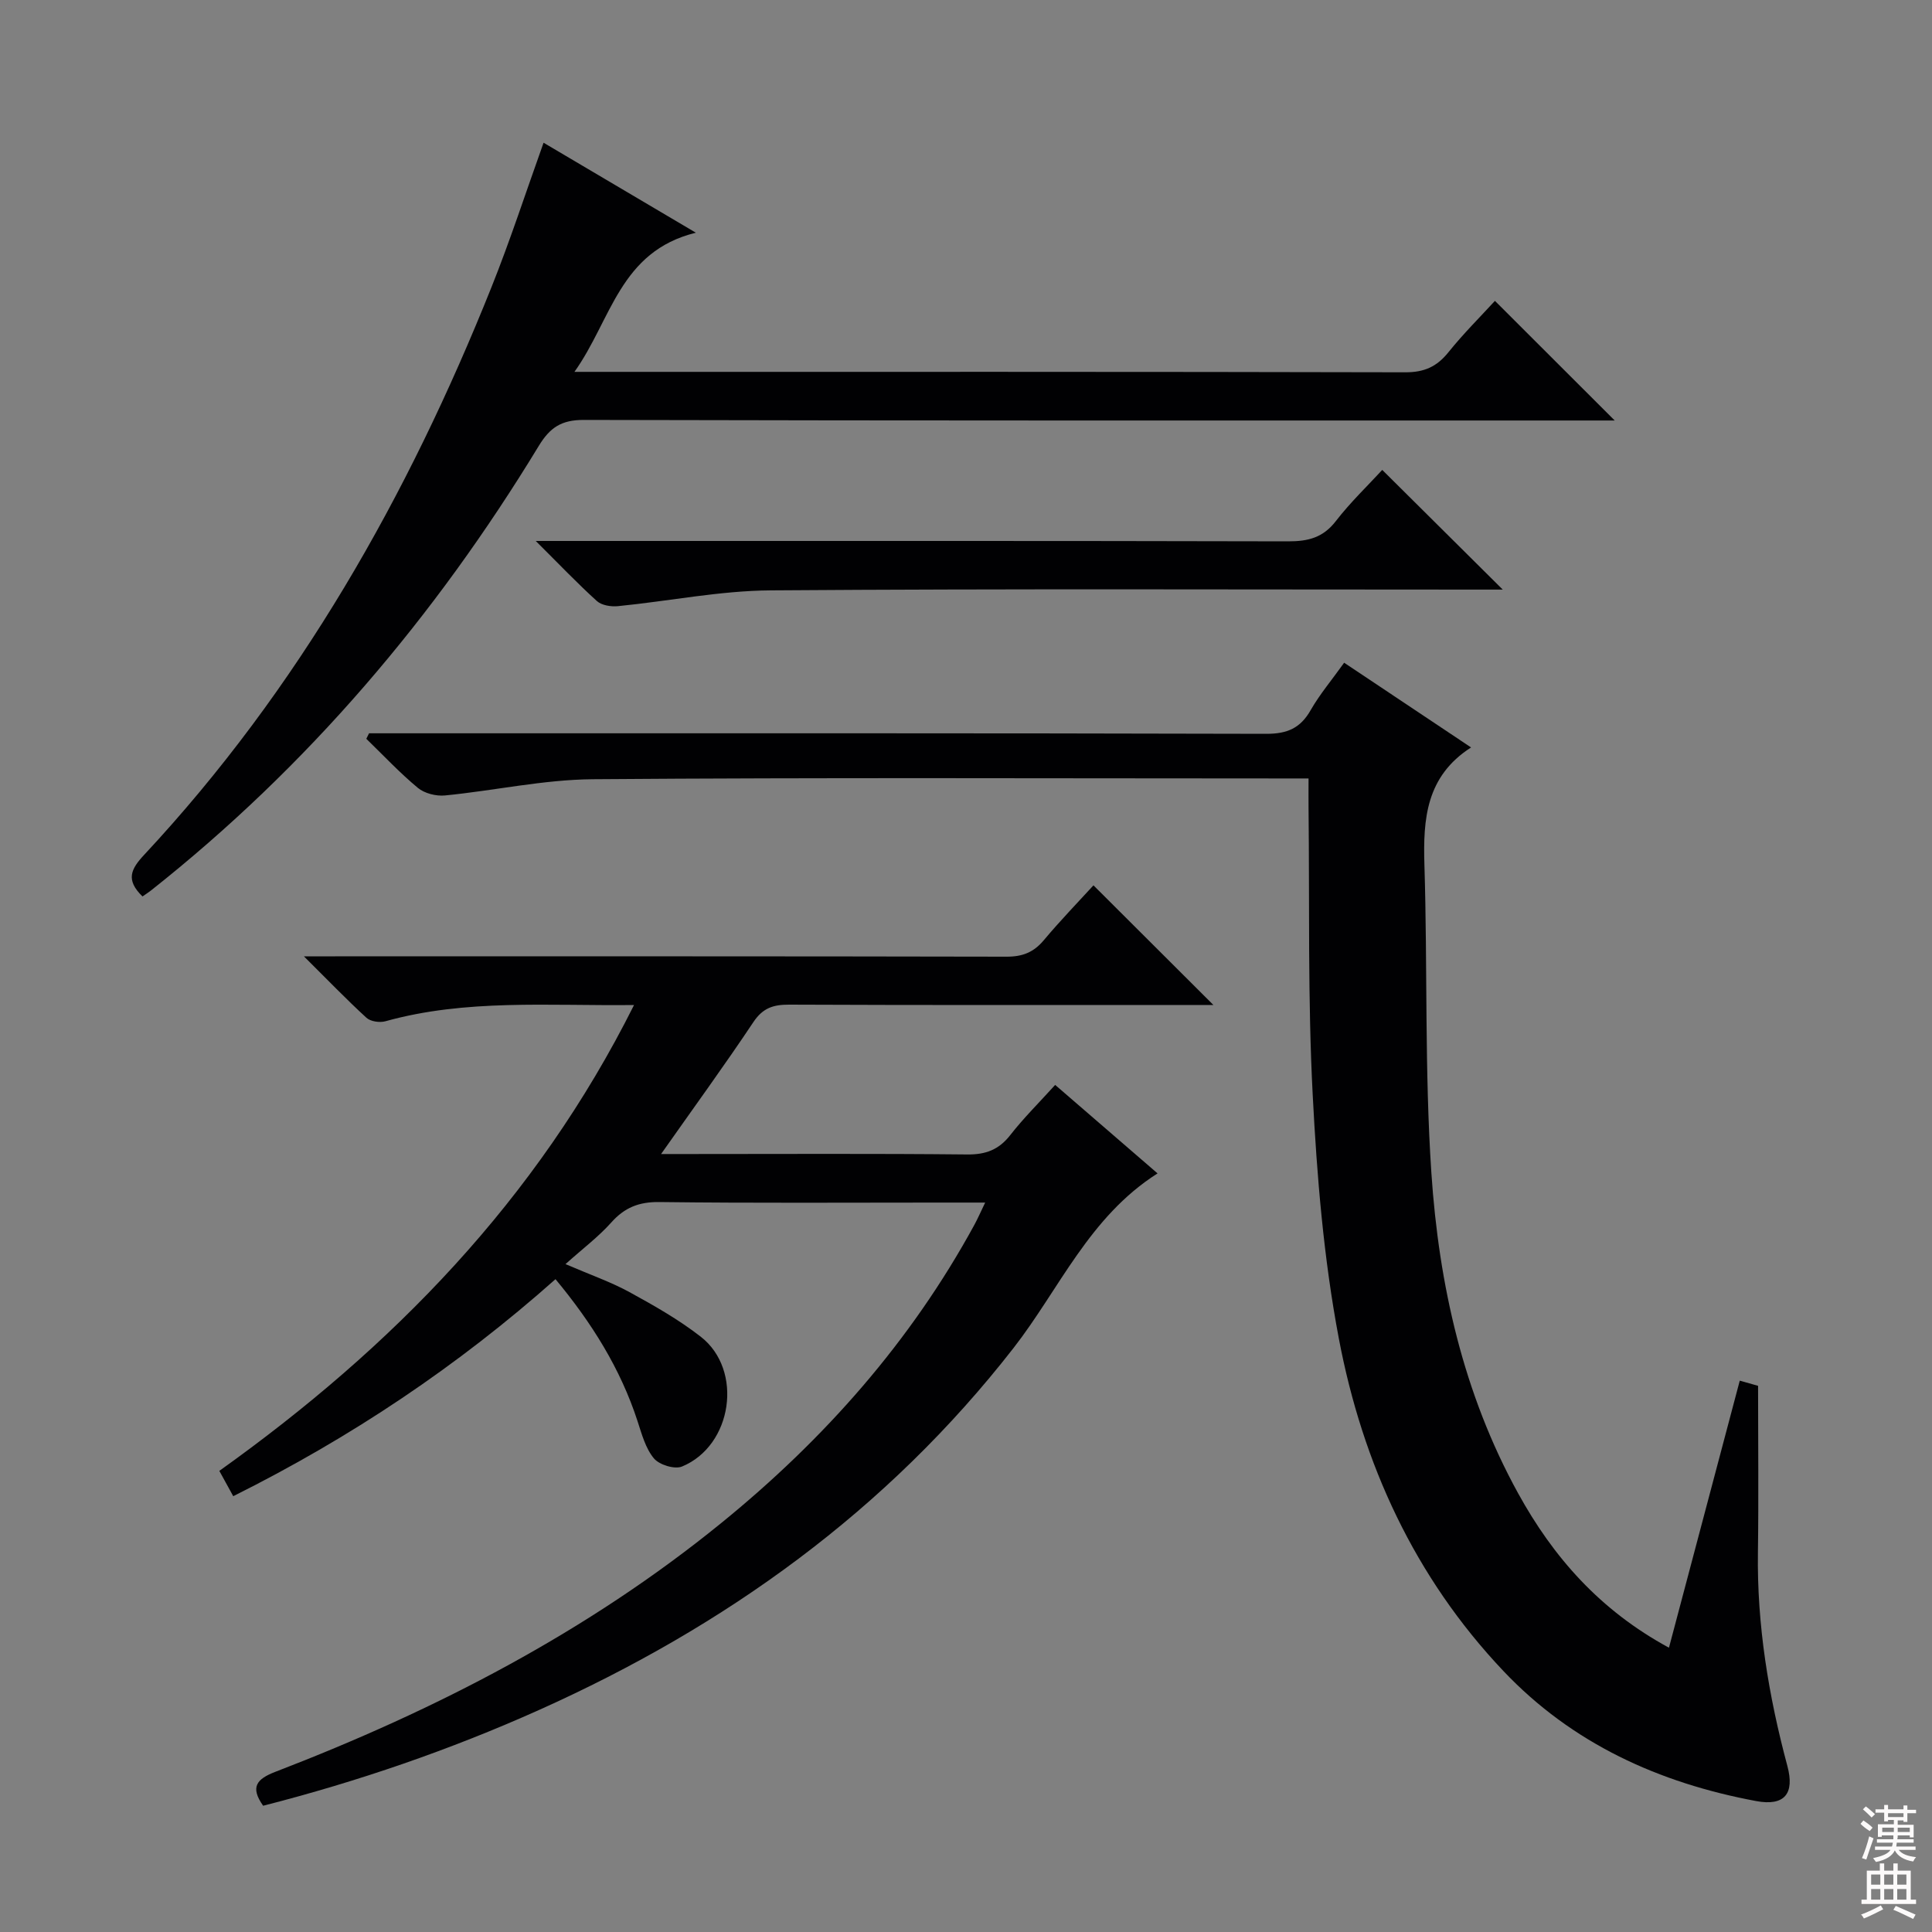 <svg enable-background="new 0 0 400 400" viewBox="0 0 400 400" xmlns="http://www.w3.org/2000/svg"><rect x="0" y="0" width="400" height="400" fill="#808080" stroke="none"/><g fill="#010103"><path d="m131.27 208.08c-17.81.2-34.82-1.28-51.47 3.36-1.18.33-3.08.06-3.93-.72-4.14-3.79-8.03-7.84-12.95-12.72h6.48c46.33 0 92.66-.03 139 .07 3.3.01 5.6-.9 7.7-3.4 3.41-4.07 7.11-7.89 10.29-11.37 8.36 8.34 16.52 16.47 24.83 24.77-1.36 0-3.1 0-4.85 0-27.67 0-55.33.05-83-.07-3.27-.01-5.44.69-7.38 3.6-5.98 8.96-12.33 17.68-19.12 27.33h5.87c19.17 0 38.33-.11 57.5.09 3.85.04 6.56-.98 8.93-4.02 2.75-3.52 5.96-6.7 9.29-10.38 7.15 6.18 14.12 12.2 21.2 18.32-14.17 9-20.32 23.95-29.82 36.15-26.18 33.62-59.63 57.63-98.21 74.93-18.49 8.29-37.59 14.84-57.15 19.84-2.75-3.89-1.32-5.54 2.52-7.02 33.25-12.79 64.64-28.98 92.41-51.58 21.27-17.3 39.16-37.52 52.34-61.7.69-1.27 1.26-2.6 2.22-4.58-3.59 0-6.52 0-9.46 0-19.33 0-38.67.13-58-.11-4.23-.05-7.19 1.13-9.96 4.24-2.63 2.95-5.86 5.37-9.47 8.61 5.22 2.25 9.41 3.7 13.25 5.8 5.08 2.78 10.19 5.68 14.75 9.23 8.87 6.9 6.58 22.57-3.88 26.88-1.52.63-4.7-.35-5.81-1.68-1.72-2.06-2.51-5-3.38-7.67-3.54-10.91-9.48-20.38-17-29.44-20.23 17.97-42.26 32.73-66.72 44.93-.93-1.69-1.83-3.33-2.88-5.24 35.78-25.55 65.65-56.04 85.86-96.45z"/><path d="m278.29 137.21c8.83 5.89 17.23 11.5 26.28 17.54-9.31 5.97-9.95 14.79-9.66 24.31.66 21.25.02 42.58 1.44 63.77 1.55 23.14 6.6 45.7 17.96 66.34 7.28 13.22 16.92 24.21 31.23 31.97 4.92-18.55 9.74-36.73 14.66-55.29 1.7.48 3.2.9 3.79 1.07 0 11.86.13 23.16-.03 34.44-.22 15.09 2.21 29.78 6.1 44.28 1.53 5.71-.58 8.35-6.47 7.25-20.11-3.75-38.1-11.9-52.34-26.94-18.38-19.41-29.16-42.94-34.06-68.83-3.14-16.58-4.54-33.58-5.41-50.46-1.03-19.77-.64-39.61-.86-59.43-.02-1.8 0-3.61 0-6.06-2.15 0-3.92 0-5.69 0-47.49 0-94.99-.21-142.48.16-10.21.08-20.4 2.36-30.62 3.36-1.84.18-4.23-.42-5.62-1.57-3.77-3.13-7.14-6.74-10.67-10.16l.57-1.14h5.76c59.99 0 119.98-.05 179.97.11 4.38.01 7.11-1.17 9.24-4.94 1.89-3.29 4.38-6.23 6.91-9.78z"/><path d="m29.5 185.6c-3.52-3.42-2.42-5.65.35-8.62 31.96-34.28 54.62-74.31 71.92-117.56 3.88-9.7 7.11-19.65 10.77-29.87 10.09 5.96 20.08 11.86 31.53 18.63-15.8 3.88-17.46 18.04-25.14 28.81h6.09c55.31 0 110.63-.04 165.94.09 3.91.01 6.52-1.16 8.91-4.14 3.11-3.87 6.65-7.39 9.64-10.65 8.33 8.32 16.47 16.45 24.8 24.77-1.65 0-3.58 0-5.5 0-69.31 0-138.62.05-207.93-.12-4.64-.01-7.01 1.55-9.35 5.41-21.46 35.3-47.83 66.37-80.33 92.06-.52.41-1.09.76-1.7 1.19z"/><path d="m110.92 112h6.87c49.64 0 99.29-.04 148.93.08 4.12.01 7.21-.77 9.85-4.19 3.03-3.92 6.65-7.38 9.61-10.6 8.33 8.28 16.54 16.43 24.95 24.78-1.26 0-2.96 0-4.67 0-48.98 0-97.96-.2-146.93.16-10.54.08-21.06 2.23-31.61 3.27-1.42.14-3.35-.17-4.33-1.05-4.05-3.66-7.82-7.63-12.67-12.45z"/></g><path d="m385.2 377.6.6-.7c.6.4 1.3.9 1.9 1.5l-.6.7c-.8-.5-1.4-1-1.9-1.5zm.3 7.1c.6-1.4 1.1-2.9 1.5-4.5.3.1.6.3.9.4-.5 1.4-1 2.9-1.5 4.4zm.2-10.1.6-.6c.7.5 1.3 1.1 1.9 1.6l-.7.7c-.6-.6-1.2-1.2-1.8-1.7zm8.4-.8h.8v.9h1.8v.7h-1.8v1.8h-.8v-.3h-1.2v.9h3.3v2.6h-.8v-.4h-2.5c0 .3 0 .6-.1.8h3.4v.7h-3.5c0 .3-.1.6-.1.8h4v.7h-3.5c.7.9 1.9 1.3 3.6 1.5-.2.2-.4.5-.6.9-1.9-.3-3.2-1.1-3.8-2.3-.5 1.1-1.8 2-3.9 2.4-.2-.3-.4-.5-.6-.8 1.9-.4 3.1-.9 3.6-1.7h-3.2v-.7h3.5c.1-.2.1-.5.2-.8h-3.3v-.7h3.4c0-.2 0-.5 0-.8h-2.4v.3h-.8v-2.6h3.3v-.9h-1.2v.3h-.8v-1.8h-1.8v-.7h1.8v-.9h.8v.9h3.2zm-4.4 5.5h2.4c0-.3 0-.6 0-.9h-2.4zm1.2-3.1h3.2v-.8h-3.2zm4.4 2.2h-2.4v.9h2.5v-.9z" fill="#fcfafa"/><path d="m389.2 385.8h.9v1.5h1.9v-1.5h.9v1.5h2.7v6h1.1v.9h-11.3v-.9h1.1v-6h2.7zm.2 8.7.5.8c-1.2.6-2.5 1.3-4 1.9-.2-.3-.3-.6-.6-.8 1.6-.6 3-1.3 4.1-1.9zm-2-4.3h1.9v-2.1h-1.9zm0 3.1h1.9v-2.2h-1.9zm2.7-3.1h1.9v-2.1h-1.9zm0 3.1h1.9v-2.2h-1.9zm2.4 1.3c1.4.6 2.7 1.2 4.1 1.8l-.5.9c-1.5-.7-2.8-1.4-4.1-1.9zm2.2-6.5h-1.9v2.1h1.9zm-1.9 5.2h1.9v-2.2h-1.9z" fill="#fcfafa"/></svg>